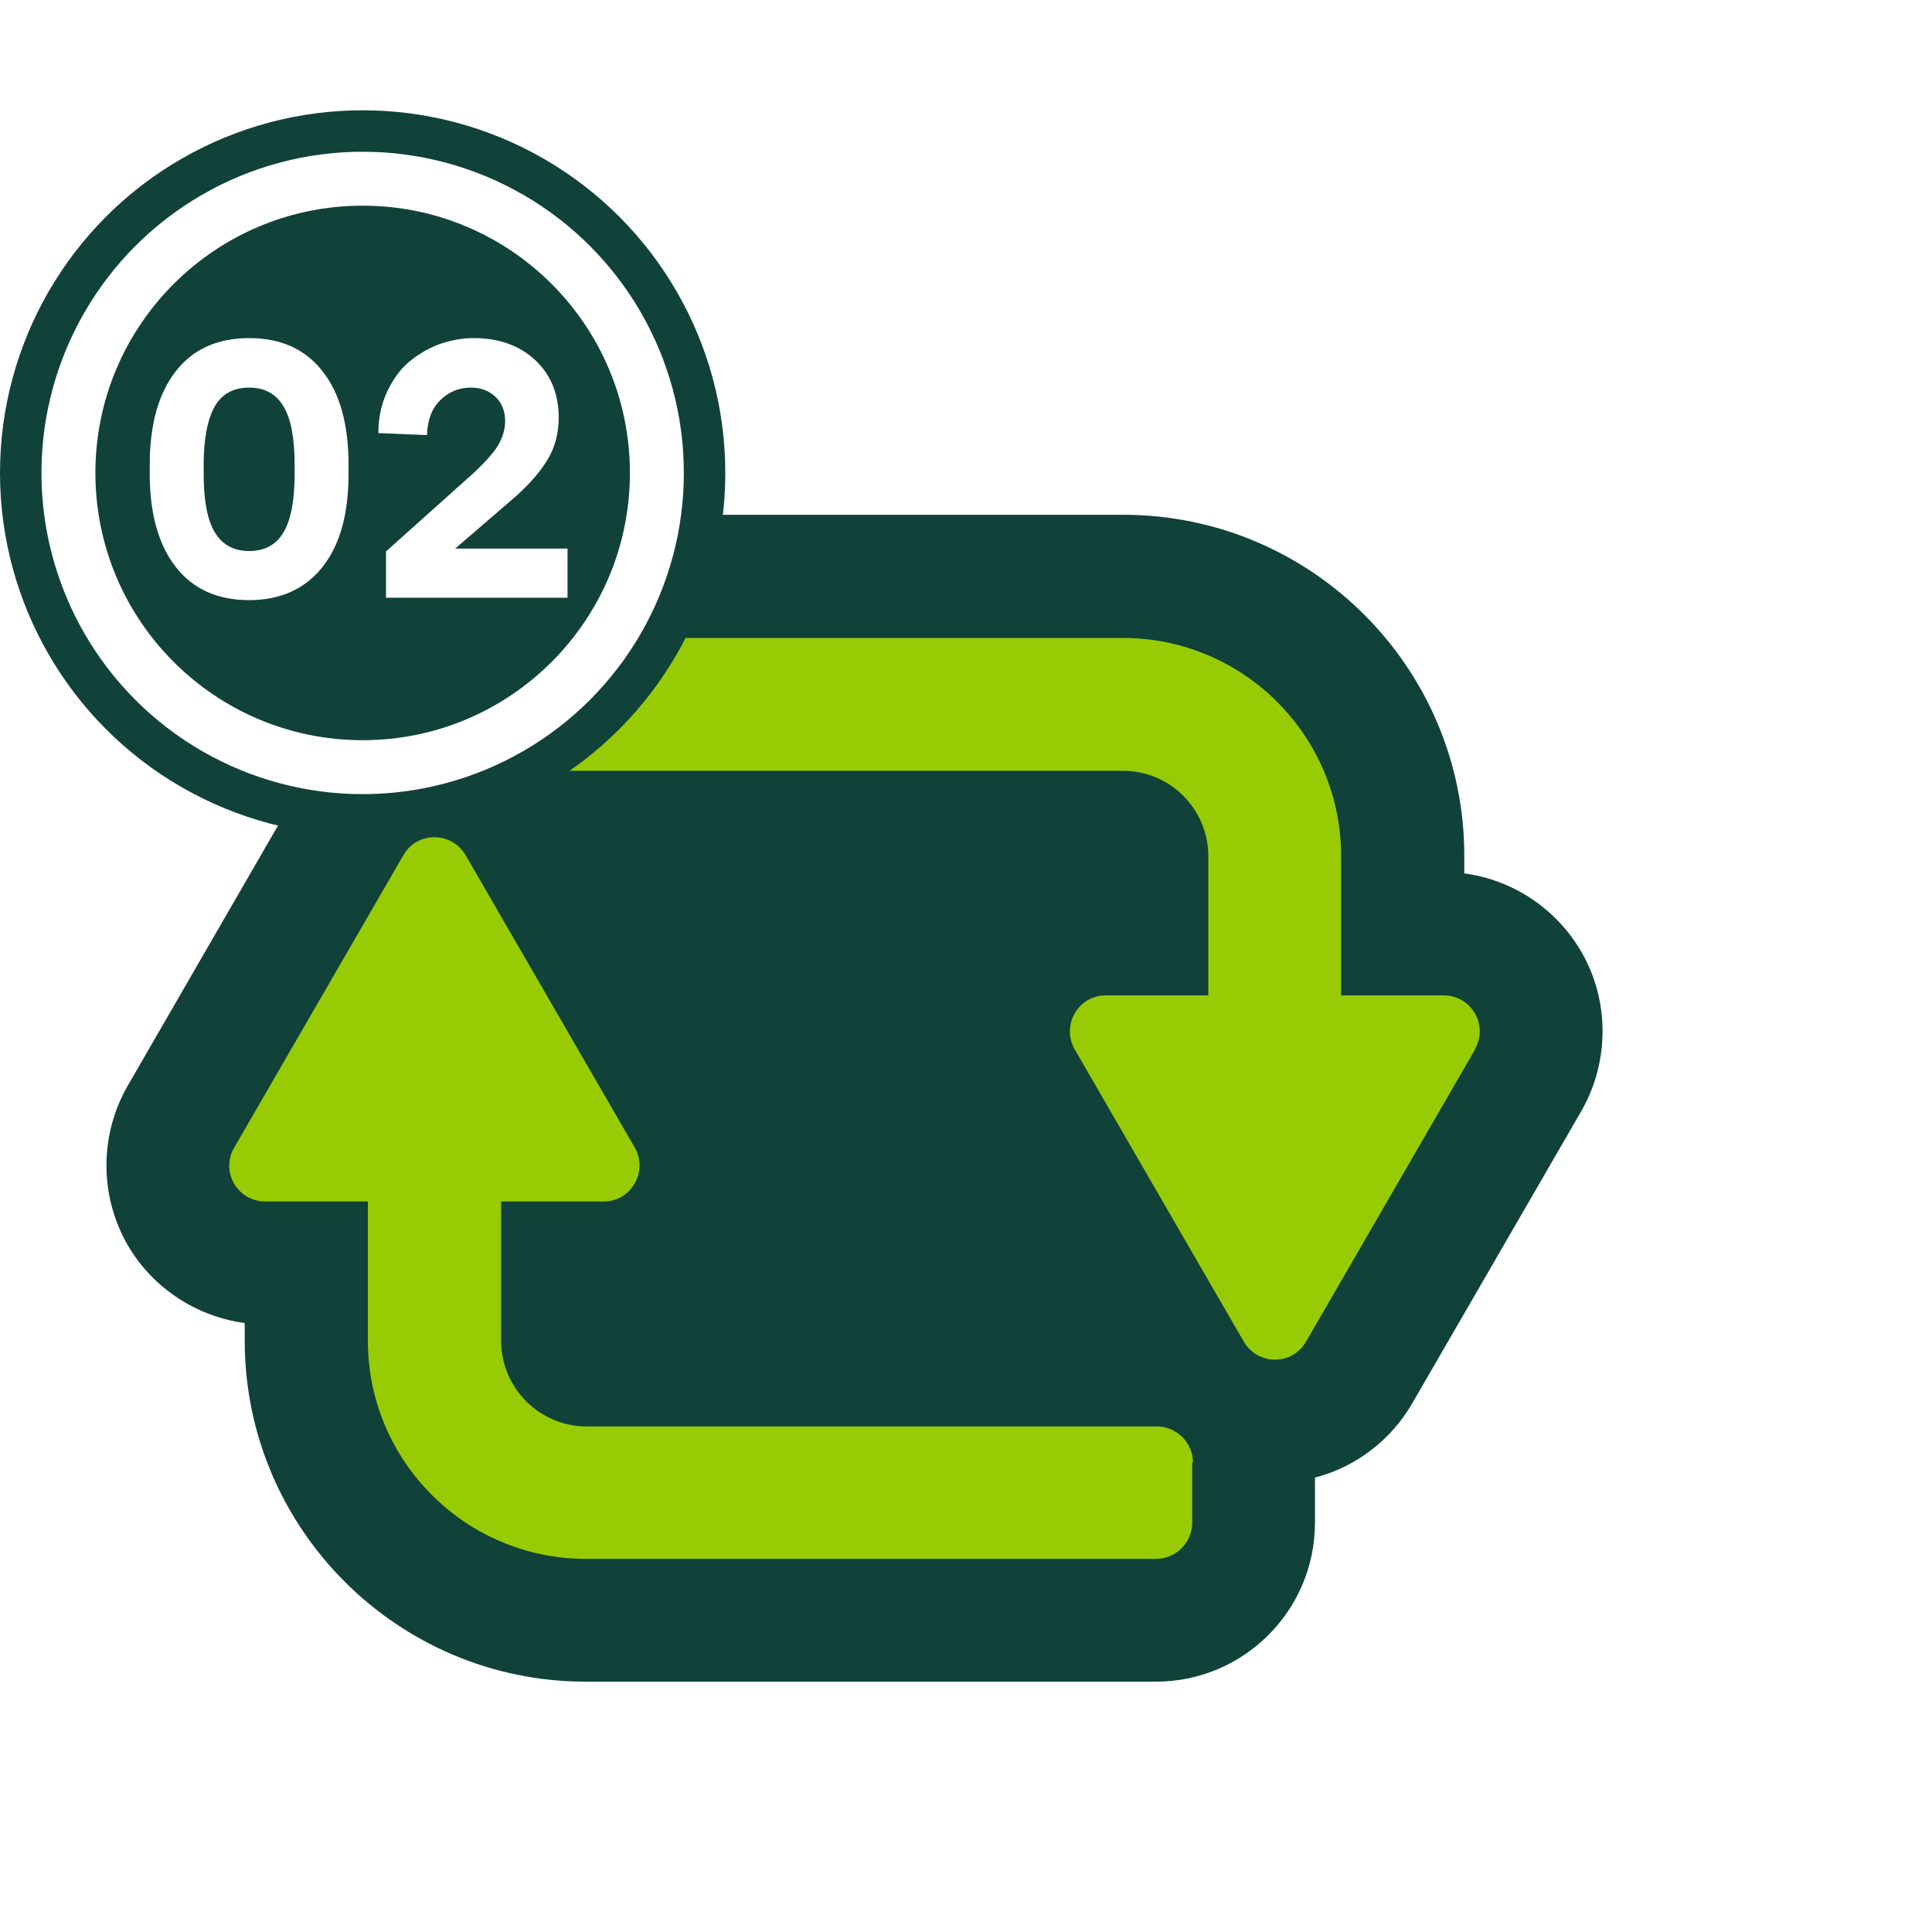 <?xml version="1.0" encoding="UTF-8"?><svg id="Layer_1" xmlns="http://www.w3.org/2000/svg" width="48" height="48" viewBox="0 0 48 48"><defs><style>.cls-1{fill:#fff;}.cls-2{fill:#97cc04;}.cls-3{fill:#104239;}</style></defs><rect class="cls-1" width="48" height="48"/><path class="cls-3" d="m39.29,23.65c-.62-1.07-1.7-1.79-2.91-1.95v-.44c0-4.67-3.8-8.47-8.47-8.47h-14.17c-2.18,0-3.95,1.77-3.95,3.95v1.12c-1.01.26-1.89.93-2.42,1.85l-4.2,7.27c-.7,1.22-.7,2.73,0,3.95.62,1.07,1.71,1.78,2.91,1.94v.44c0,4.67,3.8,8.47,8.47,8.47h14.17c2.18,0,3.95-1.77,3.95-3.95v-1.12c1.01-.26,1.89-.93,2.42-1.85l4.2-7.26c.7-1.22.7-2.74,0-3.95Z"/><path class="cls-2" d="m29.62,36.33v1.5c0,.49-.4.9-.9.9h-14.16c-2.99,0-5.42-2.43-5.42-5.42v-3.46h-2.55c-.69,0-1.12-.74-.77-1.34l4.2-7.26c.34-.6,1.2-.6,1.55,0l4.2,7.26c.34.6-.09,1.34-.77,1.34h-2.55v3.46c0,1.17.95,2.13,2.13,2.13h14.16c.49,0,.9.4.9.9Z"/><path class="cls-2" d="m36.65,26.07l-4.2,7.26c-.34.6-1.2.6-1.55,0l-4.2-7.26c-.34-.6.09-1.34.77-1.34h2.55v-3.46c0-1.17-.95-2.12-2.12-2.12h-14.16c-.49,0-.9-.4-.9-.9v-1.5c0-.49.4-.9.9-.9h14.16c2.99,0,5.42,2.43,5.42,5.42v3.46h2.55c.69,0,1.12.75.77,1.34Z"/><circle class="cls-3" cx="9.01" cy="11.75" r="9.01"/><circle class="cls-1" cx="9.01" cy="11.75" r="7.98"/><circle class="cls-3" cx="9.01" cy="11.75" r="6.64"/><path class="cls-1" d="m4.37,9.22c.43-.55,1.04-.82,1.82-.82s1.39.27,1.82.82c.43.54.65,1.32.65,2.33v.22c0,1.01-.22,1.78-.65,2.32s-1.04.82-1.82.82-1.39-.27-1.82-.82-.65-1.32-.65-2.32v-.22c0-1.01.22-1.78.65-2.33Zm.69,2.33v.22c0,.66.09,1.15.28,1.46s.47.46.85.46.67-.15.85-.46c.19-.31.28-.8.28-1.46v-.22c0-.66-.09-1.15-.28-1.46-.19-.31-.47-.46-.85-.46s-.67.15-.85.46-.28.8-.28,1.46Z"/><path class="cls-1" d="m11.3,13.63h2.8v1.22h-4.51v-1.15l2-1.79c.33-.29.57-.54.73-.76.15-.22.23-.45.23-.69s-.08-.45-.24-.6c-.16-.15-.36-.23-.61-.23-.31,0-.56.11-.77.32-.21.21-.31.5-.32.86l-1.21-.05c0-.37.07-.71.21-1.01s.31-.55.53-.74c.22-.19.47-.34.75-.45.28-.1.57-.16.88-.16.62,0,1.13.18,1.52.54.39.36.59.84.59,1.43,0,.39-.09.74-.27,1.04-.18.3-.44.6-.77.9l-1.52,1.31Z"/></svg>